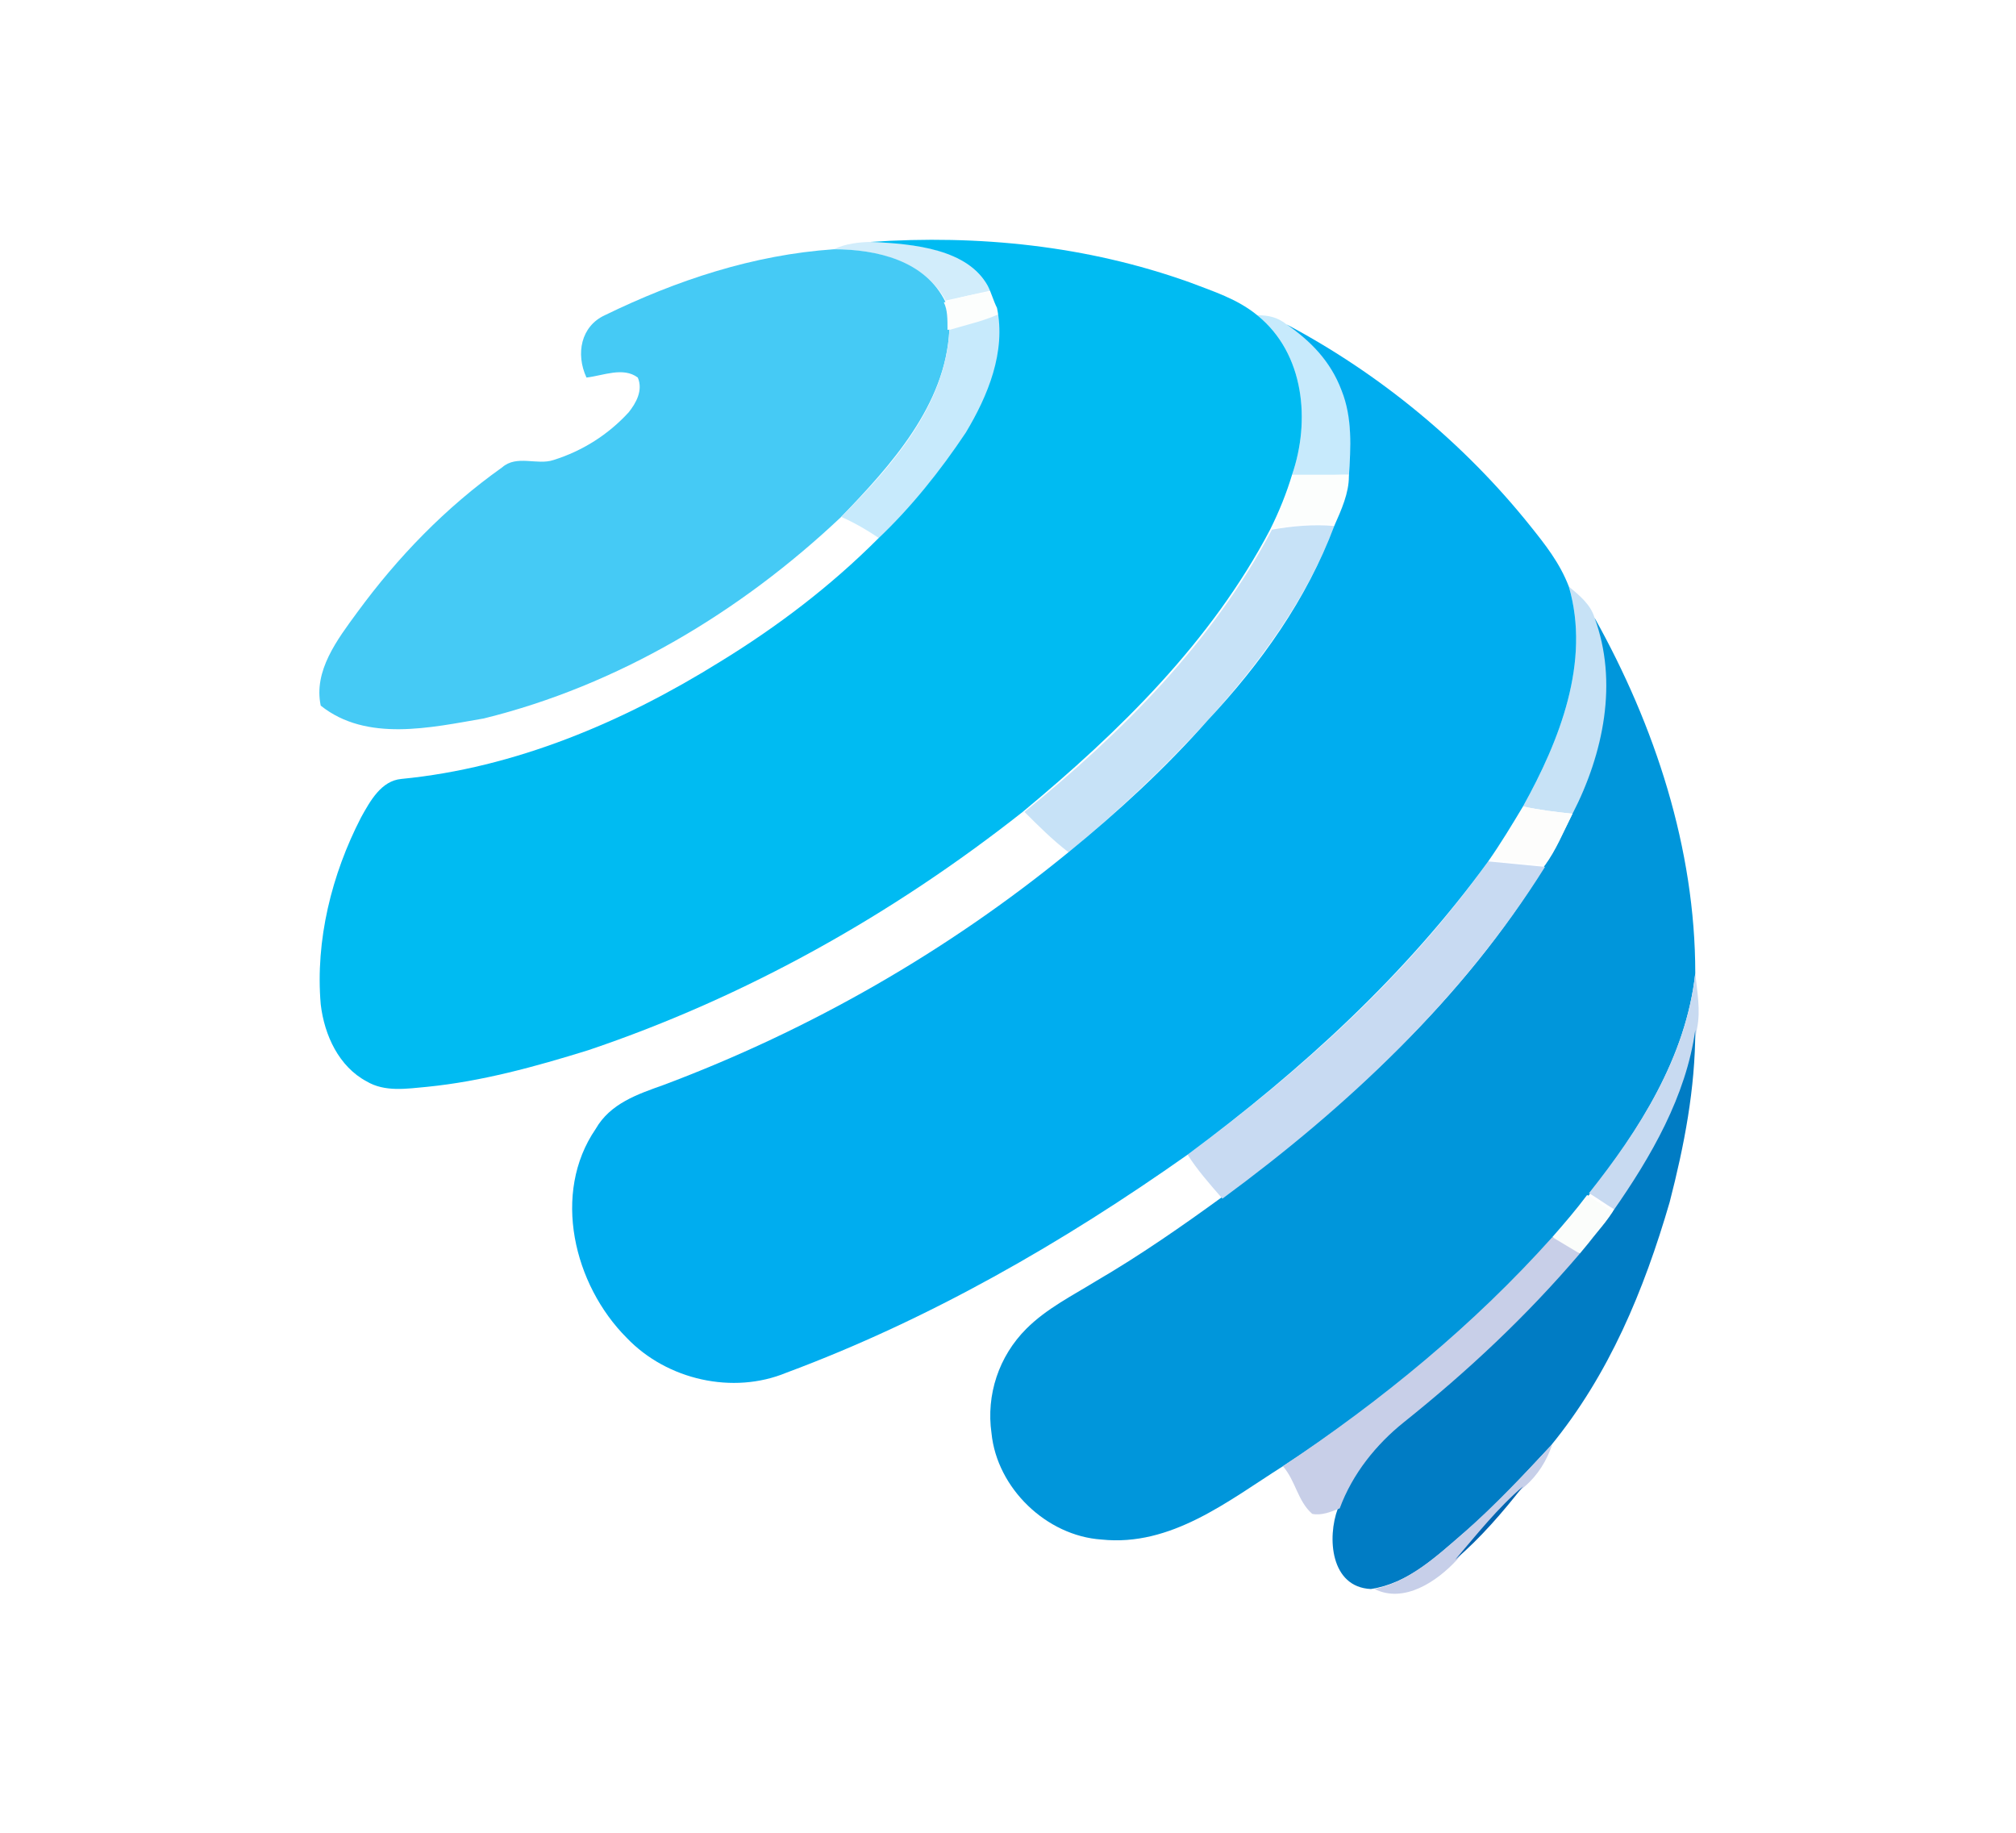 <svg xmlns="http://www.w3.org/2000/svg" xml:space="preserve" id="Layer_1" width="110" height="100" x="0" y="0" style="enable-background:new 0 0 110 100" version="1.1" viewBox="0 0 110 100"><style type="text/css">.st0{fill:#fff}.st1{fill:#d2edfb}.st2{fill:#45caf5}.st3{fill:#fcfefd}.st4{fill:#c7eafc}.st5{fill:#c7e2f7}.st6{fill:#c7e2f6}.st7{fill:#0096db}.st8{fill:#fdfdfc}.st9{fill:#c8daf2}.st10{fill:#c8daf1}.st11{fill:#007cc4}.st12{fill:#fbfdfb}.st13{fill:#c8cfe8}.st14{fill:#c7cfe9}.st15{fill:#0064b0}.st16{fill:#00bbf2}.st17{fill:#00adef}</style><path d="M0 0h110v100H0z" class="st0"/><g><path d="M45.5 13.6c.6-.3 1.4-.4 2.1-.4 2.4.1 5.3.4 6.7 2.6l-2.7.6c-1.2-2.2-3.9-2.8-6.1-2.8z" class="st1"/><path d="M33 17.2c3.9-1.9 8.1-3.3 12.5-3.6 2.3 0 5 .6 6.1 2.9.1.5.2 1 .2 1.5-.2 4.1-3.2 7.4-5.9 10.2-5.5 5.2-12.2 9.2-19.5 11-2.9.5-6.4 1.3-8.9-.7-.4-1.9.9-3.6 2-5.1 2.2-3 4.8-5.7 7.9-7.9.8-.7 1.9-.1 2.8-.4 1.6-.5 3-1.4 4.1-2.6.4-.5.8-1.2.5-1.9-.8-.6-1.9-.1-2.8 0-.6-1.3-.3-2.8 1-3.4z" class="st2"/><path d="M51.5 16.5c.9-.3 1.8-.5 2.7-.6.2.4.4.8.5 1.2-.9.5-2 .7-3 .9 0-.6 0-1.1-.2-1.5z" class="st3"/><path d="M54.8 17c.5 2.4-.6 4.7-1.7 6.8-1.3 2.1-3 4.1-4.8 5.8-.7-.5-1.5-1-2.4-1.4 2.8-2.8 5.7-6.1 5.9-10.2 1-.3 2-.5 3-1zM68.6 17.2c.6 0 1.1.1 1.6.5 1.3.9 2.4 2 3 3.5s.5 3.1.4 4.7c-1 0-2.1.1-3.1 0 1-2.9.7-6.6-1.9-8.7z" class="st4"/><path d="M70.6 25.9h3.1c0 1-.4 1.9-.8 2.7-1.1-.1-2.3 0-3.4.2.3-.8.7-1.8 1.1-2.9z" class="st3"/><path d="M69.4 28.9c1.1-.2 2.3-.3 3.4-.2-1.5 4-4.1 7.5-6.9 10.6-2.4 2.6-4.9 5-7.6 7.2-.9-.7-1.6-1.4-2.4-2.2C61.2 40 66.2 35 69.4 28.9z" class="st5"/><path d="M85.6 32c.6.5 1.2 1 1.4 1.7 1.4 3.5.5 7.4-1.2 10.7-.9-.1-1.8-.2-2.7-.4 2-3.6 3.7-7.9 2.5-12z" class="st6"/><path d="M85.8 44.4c1.7-3.3 2.5-7.2 1.2-10.7 3.3 5.9 5.5 12.6 5.5 19.4-.5 4.6-3.1 8.6-5.8 12.1-.6.8-1.3 1.6-1.9 2.3-4.4 4.8-9.4 9-14.8 12.5-3 1.9-6.1 4.4-9.9 4-3-.2-5.7-2.8-6-5.8-.3-2.1.4-4.2 1.9-5.7 1.1-1.1 2.5-1.8 3.8-2.6 2.4-1.4 4.7-3 6.9-4.6 6.8-5 13.2-10.8 17.6-18.1.6-.8 1-1.8 1.5-2.8z" class="st7"/><path d="M83.1 44c.9.2 1.8.3 2.7.4-.5 1-.9 1.9-1.5 2.8-1-.1-2.1-.2-3.1-.3.7-.9 1.3-1.9 1.9-2.9z" class="st8"/><path d="M64.8 63c6.1-4.5 11.9-9.7 16.4-16 1 .1 2.1.2 3.1.3-4.5 7.2-10.8 13.1-17.6 18.1-.7-.8-1.4-1.6-1.9-2.4z" class="st9"/><path d="M92.5 53.1c.1 1 .3 2 .1 3-.6 3.7-2.4 7-4.5 9.9-.5-.3-.9-.6-1.4-.9 2.7-3.4 5.3-7.4 5.8-12z" class="st10"/><path d="M88 66.1c2.1-3 4-6.3 4.5-9.9 0 3.2-.6 6.3-1.4 9.4-1.4 4.8-3.3 9.4-6.5 13.3-1.5 1.6-3 3.3-4.8 4.8-1.5 1.3-3 2.7-5 3-2.2-.1-2.4-2.8-1.8-4.4.7-1.8 2-3.4 3.5-4.7 3.5-2.8 6.7-5.8 9.6-9.2.7-.8 1.4-1.5 1.9-2.3z" class="st11"/><path d="M84.7 67.5c.7-.8 1.3-1.5 1.9-2.3.5.3.9.6 1.4.9-.6.8-1.2 1.6-1.8 2.3l-1.5-.9z" class="st12"/><path d="M70 80c5.4-3.6 10.4-7.7 14.7-12.5l1.5.9c-2.9 3.4-6.1 6.4-9.6 9.2-1.5 1.2-2.8 2.8-3.5 4.7-.5.2-1 .4-1.5.3-.8-.7-.9-1.8-1.6-2.6z" class="st13"/><path d="M79.9 83.6c1.7-1.5 3.2-3.1 4.8-4.8-.3.9-.8 1.7-1.5 2.3-1.4 1.2-2.6 2.6-3.7 4-1.1 1.2-2.9 2.4-4.5 1.6 1.9-.4 3.4-1.8 4.9-3.1z" class="st14"/><path d="M79.4 85.1c1.2-1.4 2.3-2.8 3.7-4-1.1 1.4-2.3 2.8-3.7 4z" class="st15"/><path d="M47.5 13.2c5.9-.4 11.8.2 17.4 2.2 1.3.5 2.6.9 3.7 1.8 2.6 2.1 2.9 5.8 1.9 8.7-.3 1-.7 2-1.2 3-3.2 6.1-8.2 11-13.5 15.4-7.1 5.6-15.1 10.1-23.7 13-2.9.9-5.8 1.7-8.8 2-1.1.1-2.3.3-3.3-.3-1.5-.8-2.3-2.5-2.5-4.2-.3-3.5.6-7.1 2.2-10.2.5-.9 1.1-2 2.2-2.1 6.2-.6 12.1-3.1 17.4-6.4 3.1-1.9 6-4.1 8.6-6.7 1.8-1.7 3.4-3.7 4.8-5.8 1.2-2 2.2-4.4 1.7-6.8-.2-.4-.3-.8-.5-1.2-1.1-2-4-2.3-6.4-2.4z" class="st16"/><path d="M70.2 17.7c5.1 2.7 9.7 6.5 13.3 11 .8 1 1.6 2 2.1 3.3 1.2 4.1-.5 8.4-2.5 12-.6 1-1.2 2-1.9 3-4.5 6.2-10.2 11.4-16.4 16-6.8 4.8-14.1 9-21.9 11.9-2.9 1.2-6.5.4-8.7-1.9-2.9-2.9-4.1-7.9-1.7-11.4.8-1.4 2.3-1.9 3.7-2.4 8-3 15.5-7.3 22.1-12.7 2.7-2.2 5.3-4.6 7.6-7.2 2.9-3.1 5.4-6.6 6.9-10.6.4-.9.8-1.8.8-2.7.1-1.6.2-3.2-.4-4.7-.6-1.6-1.7-2.7-3-3.6z" class="st17"/></g></svg>